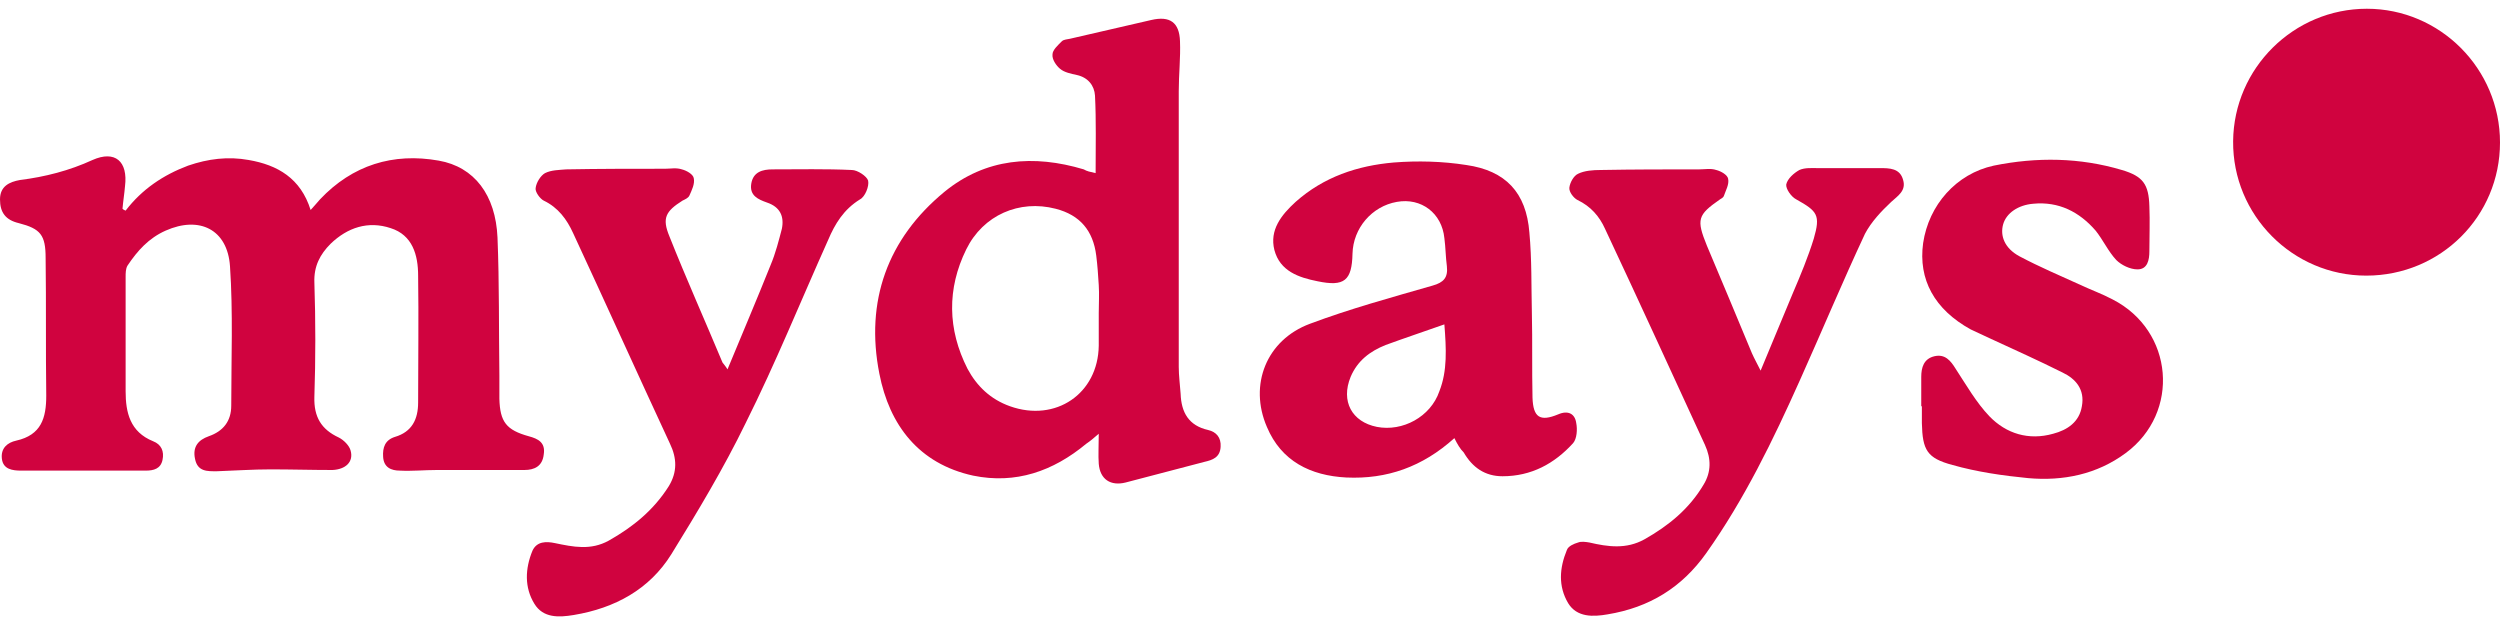 <?xml version="1.0" encoding="utf-8"?>
<!-- Generator: Adobe Illustrator 24.1.2, SVG Export Plug-In . SVG Version: 6.00 Build 0)  -->
<!DOCTYPE svg PUBLIC "-//W3C//DTD SVG 1.1//EN" "http://www.w3.org/Graphics/SVG/1.1/DTD/svg11.dtd">
<svg version="1.1" id="Layer_1" xmlns:x="http://ns.adobe.com/Extensibility/1.0/" xmlns:i="http://ns.adobe.com/AdobeIllustrator/10.0/" xmlns:graph="http://ns.adobe.com/Graphs/1.0/"
	 xmlns="http://www.w3.org/2000/svg" xmlns:xlink="http://www.w3.org/1999/xlink" x="0px" y="0px" viewBox="0 0 400 100"
	 style="enable-background:new 0 0 400 100;" xml:space="preserve">
<style type="text/css">
	.st0{fill:#D0033F;}
</style>
<g>
	<path class="st0" d="M20.1,33.7c2.6-3.4,6-5.7,10-7.2c3.2-1.1,6.4-1.5,9.7-0.9c4.6,0.8,8.3,2.9,9.9,8c0.6-0.7,1.1-1.2,1.5-1.7
		c5.2-5.5,11.7-7.5,19-6.2c5.7,1,9.1,5.5,9.4,12.3c0.3,7.4,0.2,14.8,0.3,22.1c0,1.2,0,2.5,0,3.7c0.1,3.7,1.1,5,4.7,6
		c1.5,0.4,2.7,1,2.4,2.9c-0.2,1.9-1.5,2.5-3.1,2.5c-4.7,0-9.3,0-14,0c-2,0-4,0.2-5.9,0.1c-1.4,0-2.6-0.5-2.7-2.2
		c-0.1-1.5,0.3-2.7,1.9-3.2c2.7-0.8,3.7-2.8,3.7-5.5c0-6.8,0.1-13.5,0-20.3c0-3.3-0.9-6.5-4.4-7.6c-3.6-1.2-6.9-0.1-9.6,2.5
		c-1.7,1.7-2.7,3.6-2.6,6.2c0.2,6.1,0.2,12.2,0,18.3c-0.1,3.2,1.1,5.2,3.9,6.5c0.8,0.4,1.7,1.3,1.9,2.1c0.5,1.8-0.8,3-2.9,3.1
		c-3.3,0-6.6-0.1-9.9-0.1c-2.9,0-5.7,0.2-8.6,0.3c-1.5,0-3.1,0.1-3.5-2c-0.4-1.9,0.5-3,2.2-3.6c2.3-0.8,3.6-2.4,3.6-4.9
		c0-7.4,0.3-14.9-0.2-22.3c-0.4-5.9-4.9-8.1-10.3-5.7c-2.7,1.2-4.5,3.2-6.1,5.6c-0.3,0.5-0.3,1.2-0.3,1.8c0,6.1,0,12.2,0,18.3
		c0,3.4,0.7,6.5,4.4,8c1.3,0.5,1.8,1.6,1.5,3c-0.3,1.4-1.4,1.7-2.7,1.7c-6.6,0-13.3,0-19.9,0c-1.4,0-2.9-0.2-3.1-1.9
		c-0.2-1.7,0.9-2.6,2.3-2.9c4-0.9,4.8-3.6,4.8-7.2c-0.1-7.3,0-14.6-0.1-22c0-3.7-0.8-4.7-4.3-5.6c-2.1-0.5-3-1.7-3-3.8
		c0-2.1,1.5-2.8,3.2-3.1c4-0.5,7.9-1.5,11.6-3.2c3.6-1.6,5.7,0.2,5.2,4.2c-0.1,1.2-0.3,2.4-0.4,3.6C19.8,33.6,19.9,33.6,20.1,33.7z"
		/>
	<path class="st0" d="M175.3,27.7c0-4.4,0.1-8.4-0.1-12.4c-0.1-1.6-1.1-2.9-2.9-3.3c-0.9-0.2-2-0.4-2.7-1c-0.6-0.5-1.3-1.5-1.2-2.3
		c0-0.7,0.9-1.5,1.5-2.1c0.3-0.3,0.9-0.3,1.3-0.4c4.3-1,8.6-2,13-3c3-0.7,4.5,0.4,4.6,3.4c0.1,2.7-0.2,5.3-0.2,8
		c0,14.7,0,29.4,0,44.1c0,1.4,0.2,2.9,0.3,4.3c0.1,3,1.3,5.1,4.4,5.8c1.3,0.3,2.1,1.2,2,2.7c-0.1,1.7-1.3,2.1-2.6,2.4
		c-4.2,1.1-8.4,2.2-12.6,3.3c-2.4,0.6-4.1-0.5-4.3-3c-0.1-1.4,0-2.9,0-4.8c-0.8,0.7-1.4,1.2-2,1.6c-5.3,4.4-11.3,6.5-18.1,5.1
		c-8.7-1.9-13.4-8.1-15-16.3c-2.3-11.6,1.3-21.6,10.4-29.1c6.6-5.4,14.3-6,22.3-3.6C173.9,27.4,174.4,27.5,175.3,27.7z M175.8,50.1
		c0-1.5,0.1-3,0-4.5c-0.1-1.6-0.2-3.1-0.4-4.7c-0.5-4-2.6-6.5-6.5-7.5c-5.8-1.5-11.6,1-14.3,6.5c-3.1,6.3-3,12.8,0.2,19.1
		c1.5,2.8,3.7,4.9,6.8,6c7.3,2.6,14.1-2,14.2-9.7C175.8,53.5,175.8,51.8,175.8,50.1z"/>
	<path class="st0" d="M232.7,70.1c-5.1,4.6-10.8,6.6-17.3,6.3c-5.7-0.3-10.4-2.6-12.7-8.1c-2.9-6.7-0.1-13.9,6.9-16.5
		c6.4-2.4,13-4.2,19.6-6.1c1.8-0.5,2.5-1.3,2.3-3.1c-0.2-1.5-0.2-3-0.4-4.5c-0.4-4-3.7-6.5-7.6-5.8c-4,0.7-7,4.2-7.1,8.3
		c-0.1,4.3-1.3,5.3-5.6,4.4c-3-0.6-6-1.6-6.9-5c-0.8-3.2,1.1-5.6,3.4-7.7c4.5-4,9.9-5.8,15.7-6.3c3.8-0.3,7.8-0.2,11.6,0.4
		c6.3,0.9,9.6,4.4,10.1,10.8c0.4,4.3,0.3,8.6,0.4,12.9c0.1,4.5,0,9,0.1,13.5c0.1,3.2,1.2,3.9,4.1,2.7c1.6-0.7,2.7-0.1,2.9,1.4
		c0.2,1,0.1,2.5-0.5,3.2c-3,3.3-6.7,5.3-11.3,5.3c-2.8,0-4.8-1.4-6.2-3.8C233.6,71.8,233.2,71.1,232.7,70.1z M231.1,51.9
		c-3.4,1.2-6.4,2.2-9.4,3.3c-2.5,1-4.5,2.5-5.6,5.1c-1.6,3.9,0.2,7.2,4.2,8c4.1,0.8,8.6-1.6,10-5.7
		C231.6,59.3,231.4,55.8,231.1,51.9z"/>
	<path class="st0" d="M400,22.8c0,11.8-9.5,21.3-21.4,21.3c-11.8,0-21.4-9.7-21.3-21.5c0.1-11.7,9.7-21.2,21.4-21.2
		C390.4,1.4,400,11,400,22.8z"/>
	<path class="st0" d="M116.4,59.1c2.4-5.8,4.7-11.2,6.9-16.7c0.8-1.9,1.3-3.9,1.8-5.8c0.4-2-0.3-3.5-2.4-4.2c-1.4-0.5-2.8-1.1-2.5-3
		c0.3-1.9,1.8-2.3,3.4-2.3c4.2,0,8.5-0.1,12.7,0.1c0.9,0,2.4,1,2.6,1.7c0.2,0.9-0.5,2.6-1.3,3c-2.6,1.6-4,3.9-5.1,6.5
		c-4.4,9.8-8.4,19.7-13.2,29.3c-3.5,7.2-7.7,14.2-11.9,21c-3.5,5.6-9,8.6-15.6,9.7c-2.4,0.4-4.9,0.5-6.3-1.8
		c-1.6-2.6-1.5-5.6-0.3-8.5c0.7-1.5,2.2-1.5,3.6-1.2c2.9,0.6,5.7,1.2,8.6-0.4c3.9-2.2,7.2-4.9,9.6-8.7c1.4-2.3,1.3-4.5,0.2-6.8
		c-5.2-11.2-10.3-22.5-15.5-33.7c-1-2.2-2.4-4.1-4.7-5.2c-0.6-0.3-1.4-1.4-1.3-2c0.1-0.9,0.8-2,1.5-2.4c1-0.5,2.2-0.5,3.4-0.6
		c5.3-0.1,10.5-0.1,15.8-0.1c0.9,0,1.8-0.2,2.7,0.1c0.8,0.2,1.8,0.8,1.9,1.4c0.2,0.9-0.3,1.9-0.7,2.8c-0.2,0.4-0.7,0.6-1.1,0.8
		c-2.7,1.7-3.3,2.8-2.1,5.7c2.7,6.8,5.7,13.5,8.5,20.2C115.9,58.4,116.1,58.6,116.4,59.1z"/>
	<path class="st0" d="M281.7,59.3c1.9-4.5,3.5-8.5,5.2-12.5c1.2-2.8,2.4-5.7,3.3-8.6c1.1-3.8,0.6-4.4-2.8-6.3
		c-0.8-0.4-1.7-1.7-1.6-2.4c0.2-0.9,1.2-1.8,2.1-2.3c0.9-0.4,2-0.3,3-0.3c3.3,0,6.6,0,9.9,0c1.5,0,3.2,0,3.7,1.9
		c0.5,1.7-0.8,2.5-1.9,3.5c-1.6,1.5-3.2,3.2-4.2,5.1c-3.6,7.7-6.9,15.6-10.4,23.4c-4.3,9.6-8.9,19.1-15,27.7
		c-3.9,5.5-9.1,8.7-15.8,9.8c-2.3,0.4-4.9,0.5-6.3-1.8c-1.6-2.7-1.4-5.6-0.2-8.5c0.2-0.6,1.1-1,1.8-1.2c0.5-0.2,1.2-0.1,1.8,0
		c3,0.7,5.9,1.1,8.8-0.5c3.9-2.2,7.2-4.9,9.5-8.8c1.2-2,1.2-4.1,0.2-6.3c-5.3-11.5-10.6-23.1-16-34.6c-0.9-2-2.3-3.6-4.4-4.6
		c-0.6-0.3-1.4-1.3-1.3-2c0.1-0.8,0.7-1.9,1.4-2.2c1-0.5,2.4-0.6,3.6-0.6c5.3-0.1,10.5-0.1,15.8-0.1c0.9,0,1.8-0.2,2.7,0.1
		c0.8,0.2,1.8,0.8,1.9,1.4c0.2,0.9-0.4,1.9-0.7,2.8c-0.1,0.2-0.4,0.4-0.6,0.5c-3.6,2.5-3.8,3.2-2.1,7.4c2.4,5.7,4.8,11.4,7.2,17.2
		C280.7,57.4,281.1,58.1,281.7,59.3z"/>
	<path class="st0" d="M307.4,65c0-1.6,0-3.1,0-4.7c0-1.5,0.4-2.9,2.1-3.3c1.7-0.4,2.6,0.7,3.4,2c1.7,2.6,3.3,5.4,5.4,7.6
		c2.7,2.8,6.3,3.9,10.2,2.8c2.3-0.6,4.2-1.9,4.6-4.4c0.5-2.7-1-4.4-3.1-5.4c-3.8-1.9-7.8-3.7-11.7-5.5c-1-0.5-2-0.9-3-1.4
		c-5.8-3.2-8.4-8-7.6-13.8c0.9-6.1,5.3-11.1,11.3-12.4c6.9-1.4,13.8-1.3,20.5,0.7c3.4,1,4.3,2.3,4.4,5.8c0.1,2.4,0,4.8,0,7.2
		c0,1.4-0.3,2.9-1.9,2.9c-1.2,0-2.6-0.7-3.4-1.5c-1.3-1.4-2.1-3.2-3.3-4.7c-2.6-3-5.9-4.7-10-4.3c-2.4,0.2-4.3,1.5-4.8,3.3
		c-0.5,1.8,0.2,3.8,2.6,5.1c3.2,1.7,6.5,3.1,9.8,4.6c1.7,0.8,3.4,1.4,5.1,2.3c9.8,5,10.9,18.1,2.1,24.6c-4.6,3.4-10,4.5-15.6,4
		c-4.1-0.4-8.2-1-12.1-2.1c-4.1-1.1-4.8-2.4-4.9-6.7c0-0.9,0-1.8,0-2.7C307.6,65,307.5,65,307.4,65z"/>
</g>
</svg>

